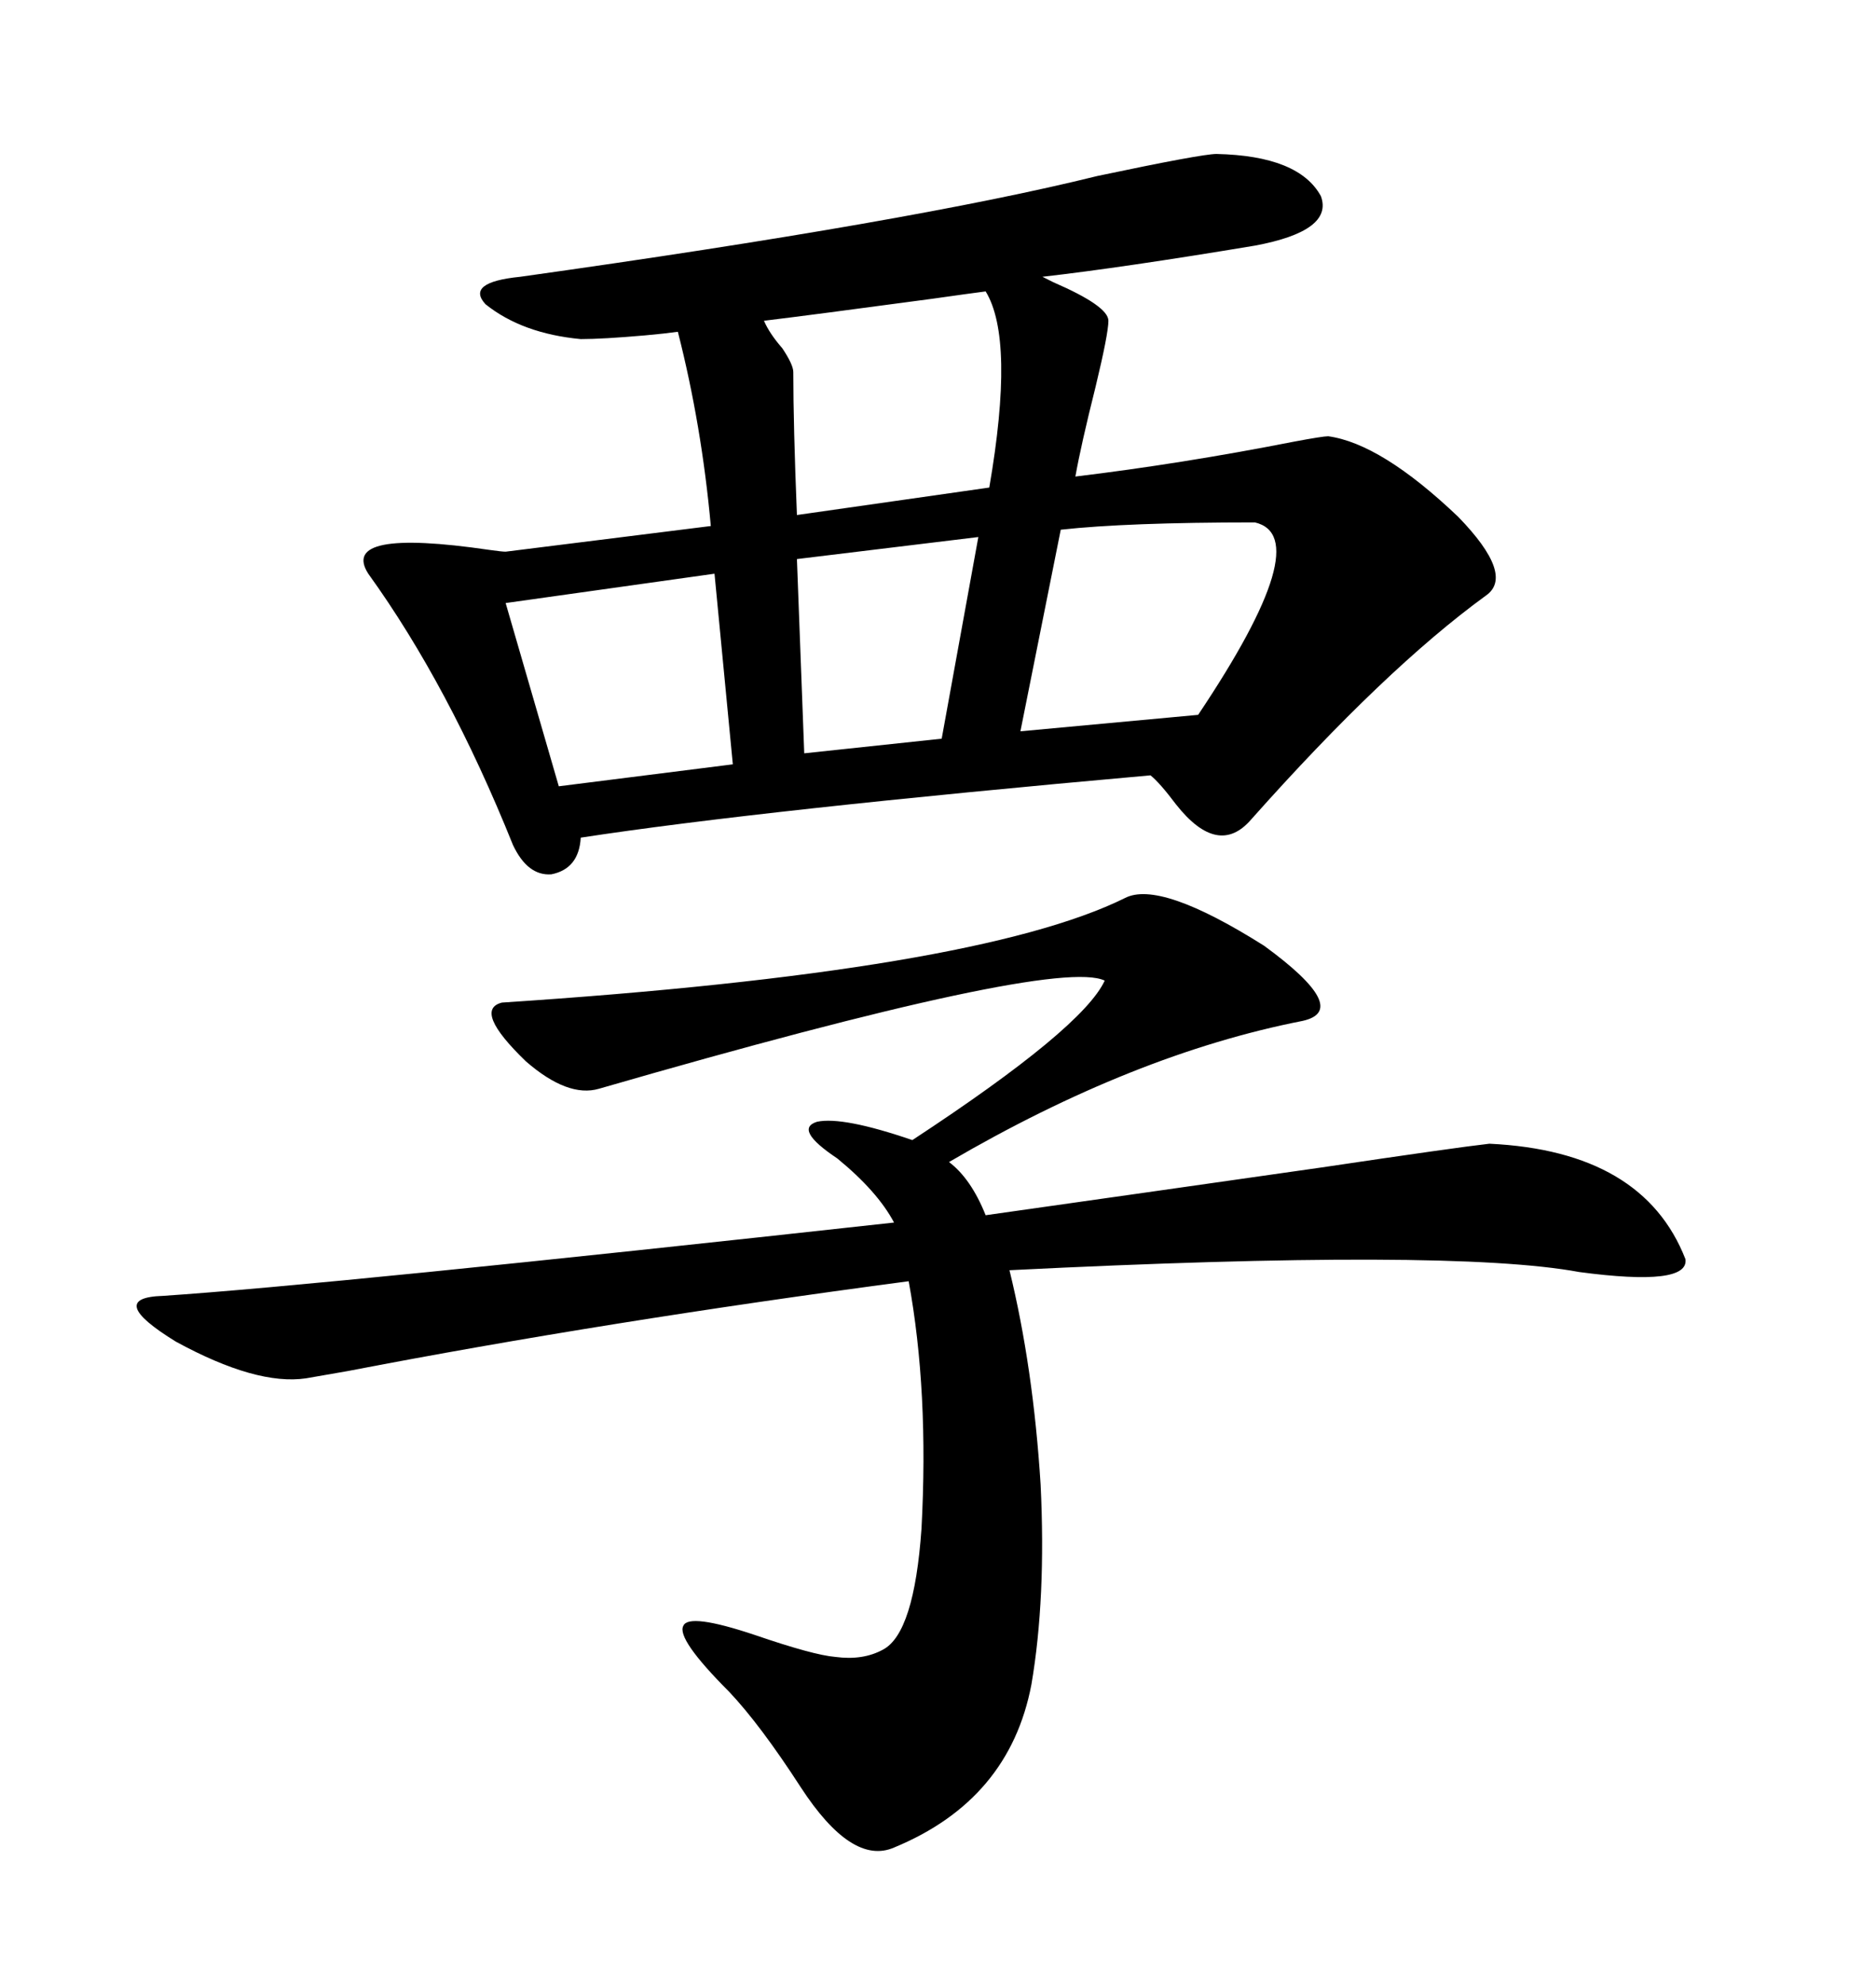 <svg xmlns="http://www.w3.org/2000/svg" xmlns:xlink="http://www.w3.org/1999/xlink" width="300" height="317.285"><path d="M194.53 24.61L194.53 24.61Q207.71 24.90 211.23 31.35L211.23 31.35Q213.28 36.91 200.68 39.26L200.68 39.26Q179.59 42.77 166.70 44.24L166.70 44.24Q166.70 44.24 168.46 45.12L168.46 45.12Q177.25 48.93 177.25 51.27L177.25 51.27Q177.25 53.32 175.20 61.82L175.20 61.82Q172.85 71.19 171.97 76.17L171.97 76.17Q188.96 74.12 206.84 70.61L206.84 70.61Q211.52 69.73 212.40 69.73L212.40 69.73Q220.90 70.90 233.20 82.62L233.20 82.62Q242.29 91.99 237.60 95.21L237.60 95.21Q221.48 106.93 200.10 130.96L200.10 130.96Q194.82 137.11 188.09 128.61L188.09 128.61Q185.45 125.10 183.98 123.93L183.98 123.93Q121.58 129.49 92.87 133.89L92.87 133.89Q92.58 138.87 88.18 139.75L88.18 139.75Q84.38 140.04 82.03 135.06L82.03 135.06Q71.78 109.57 58.89 91.70L58.89 91.70Q54.20 84.38 78.22 87.89L78.22 87.89Q80.27 88.18 80.86 88.18L80.86 88.18L113.67 84.08Q112.21 67.97 108.40 53.03L108.40 53.03Q106.35 53.32 103.13 53.61L103.13 53.61Q96.39 54.20 92.87 54.20L92.87 54.20Q83.50 53.32 77.64 48.63L77.64 48.63Q74.41 45.12 83.20 44.24L83.20 44.24Q145.90 35.45 175.49 28.13L175.49 28.13Q192.19 24.61 194.53 24.61ZM179.88 143.55L179.88 143.55Q185.45 140.63 202.15 151.17L202.15 151.17Q216.21 161.43 208.30 163.18L208.30 163.18Q181.35 168.46 151.76 185.74L151.76 185.74Q155.27 188.38 157.62 194.24L157.62 194.24Q182.52 190.72 211.23 186.62L211.23 186.62Q232.91 183.40 238.18 182.81L238.18 182.81Q262.79 183.98 269.53 201.27L269.53 201.27Q270.12 205.66 252.54 203.32L252.54 203.32Q232.03 199.51 161.43 203.03L161.43 203.03Q165.23 218.55 166.41 237.30L166.41 237.30Q167.29 255.47 164.94 269.24L164.94 269.24Q161.43 287.70 142.97 295.31L142.97 295.31Q136.23 298.24 128.03 285.64L128.03 285.64Q121.58 275.68 116.60 270.41L116.60 270.41Q108.11 261.91 109.28 259.86L109.28 259.86Q110.16 257.81 120.70 261.33L120.70 261.33Q130.08 264.55 133.59 264.84L133.59 264.84Q137.99 265.43 141.21 263.67L141.21 263.67Q146.19 261.04 147.36 244.34L147.36 244.34Q148.54 222.36 145.31 204.79L145.31 204.79Q96.68 211.23 55.66 219.14L55.66 219.14Q50.68 220.02 48.93 220.31L48.93 220.31Q41.02 221.48 28.13 214.45L28.13 214.45Q16.70 207.42 26.07 207.13L26.07 207.13Q52.44 205.37 142.97 195.41L142.97 195.41Q140.33 190.43 133.89 185.16L133.89 185.16Q126.86 180.47 130.66 179.30L130.66 179.30Q134.77 178.42 145.90 182.23L145.90 182.23Q173.14 164.36 176.66 156.74L176.66 156.74Q168.75 152.93 95.80 174.02L95.80 174.02Q90.82 175.49 84.08 169.63L84.08 169.63Q75.59 161.43 80.27 160.25L80.27 160.25Q156.15 155.27 179.88 143.55ZM169.63 84.67L169.63 84.67L163.18 116.89L191.60 114.26Q210.64 85.84 200.68 83.50L200.68 83.50Q180.18 83.50 169.63 84.67ZM157.62 46.58L157.62 46.58Q155.27 46.88 149.12 47.75L149.12 47.75Q129.49 50.39 122.17 51.27L122.17 51.27Q123.05 53.32 125.10 55.66L125.10 55.66Q126.86 58.30 126.86 59.47L126.86 59.47Q126.86 67.97 127.44 82.32L127.44 82.32L158.20 77.93Q162.30 54.20 157.62 46.58ZM117.19 122.17L114.26 91.70L80.86 96.39L89.36 125.68L117.19 122.17ZM150.59 118.07L156.45 85.84L127.44 89.36L128.61 120.41L150.59 118.07Z"/></svg>